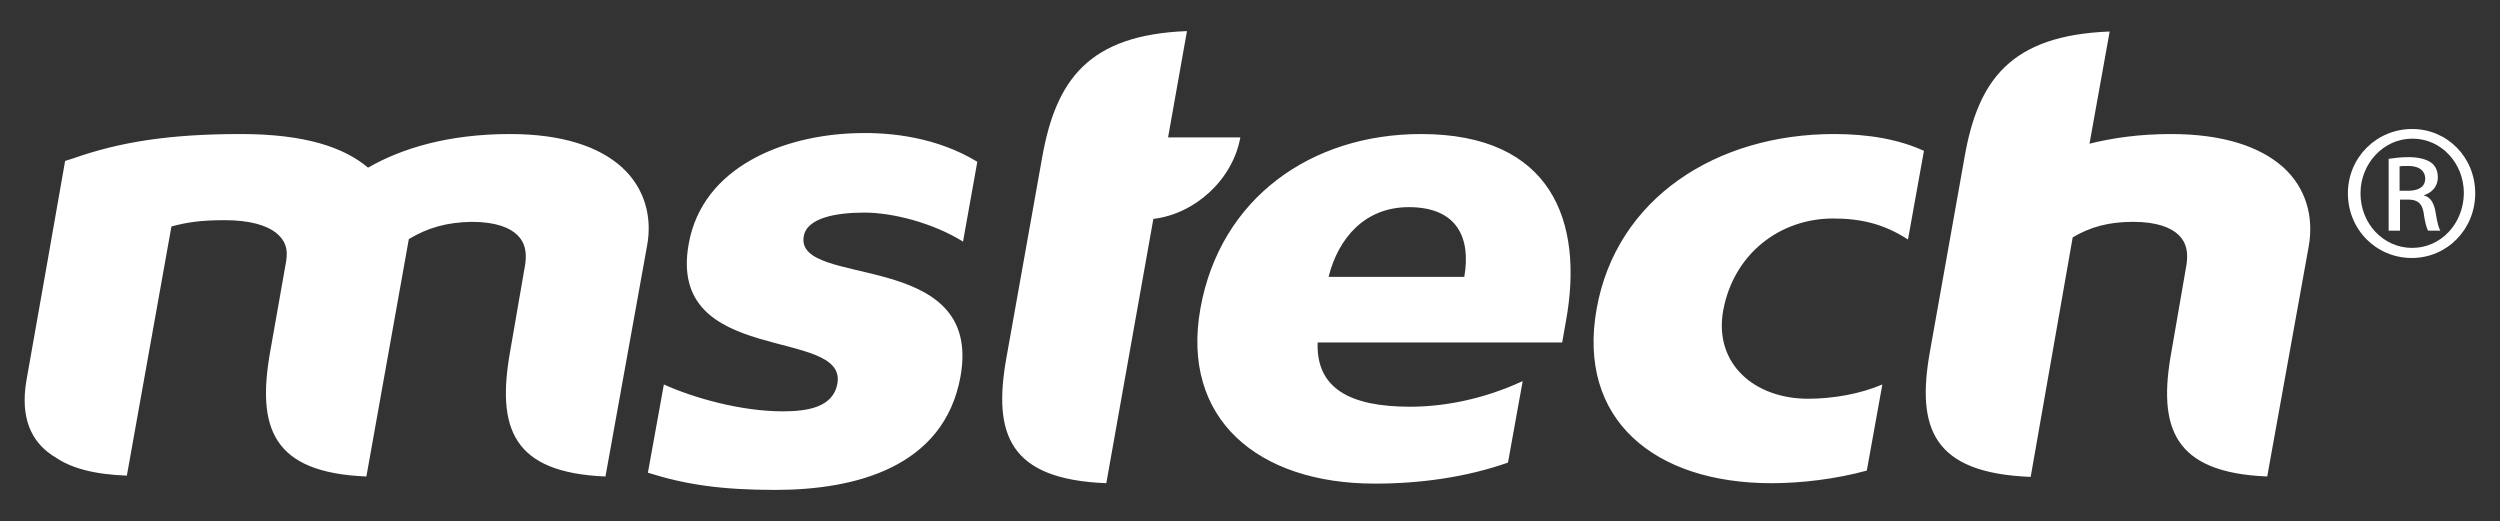 <?xml version="1.0" encoding="utf-8"?>
<!-- Generator: Adobe Illustrator 26.2.1, SVG Export Plug-In . SVG Version: 6.00 Build 0)  -->
<svg version="1.1" id="Camada_1" xmlns="http://www.w3.org/2000/svg" xmlns:xlink="http://www.w3.org/1999/xlink" x="0px" y="0px"
	 viewBox="0 0 595 124" style="enable-background:new 0 0 595 124;" xml:space="preserve">
<rect x="0" y="0" width="595" height="124" fill="#333333" stroke="none"/>
<style type="text/css">
	.st0{fill:#FFFFFF;}
</style>
<g>
	<path class="st0" d="M338.2,31.9c-26.2,0-47.8,15.3-52.5,41.5c-4.7,26.3,13.7,41.7,41.5,41.7c10.8,0,21.7-1.5,31.7-5l3.5-19.4
		c-9.5,4.4-18.9,6.1-26.8,6.1c-14.2,0-22.4-4.3-22-15.3h58.2l0.9-5.1C377,52.8,369.4,31.9,338.2,31.9 M348.5,65.9h-32.3
		c2.3-9.2,8.6-16.6,19.1-16.6C346.9,49.3,350.1,56.7,348.5,65.9 M295.2,32.7H278l4.5-25.3c-23.4,0.9-31.1,11.6-34.4,29.7l-8.6,48.2
		c-3.2,18.1,0.7,28.8,23.8,29.7l11.2-62.9C284.5,50.9,293.4,42.7,295.2,32.7 M148,39.8c-5.4-4.9-14.2-7.9-26.6-7.9
		c-14.7,0-25.8,3.4-33.8,8c-5.7-4.8-14.9-8-30.3-8c-17.1,0-28.8,1.9-39.9,5.8l-1.9,0.6c0,0-9,51.3-9.2,52.2
		c-1.6,9.2,1.4,14.6,5.9,17.7c0.1,0.1,0.2,0.2,0.3,0.2c0.1,0.1,0.3,0.2,0.5,0.3c3.8,2.7,9.3,4.2,17.2,4.5l0.1-0.6l0,0l10.5-58.7
		c3.7-1,7-1.5,12.7-1.5c5.9,0,9.9,1.2,12.2,3c2.2,1.8,2.9,3.8,2.4,6.8l-3.8,21.5c-3.2,18.1,0.5,28.8,22.9,29.7l10.1-56.5
		c4.5-2.7,9-4,15-4.1c5.7,0,9.1,1.4,10.9,3.2c1.8,1.8,2.2,4.1,1.8,6.9l-3.6,20.8c-3.2,18.1,0.5,28.8,22.7,29.7l9.9-54.9
		C155.3,51.6,153.4,44.7,148,39.8 M163.9,58.1c-5.2,29.2,37.8,19.6,35.4,33.2c-1,5.6-7,6.6-13,6.6c-10.1,0-21.5-3.3-28.3-6.4
		l-3.8,21c8.8,2.8,17.4,4.1,30.3,4.1c19.1,0,40.2-5.4,44.1-27c5.5-30.7-39.6-20.8-37.3-33.4c0.8-4.5,8.1-5.6,14.4-5.6
		c6.9,0,16.4,2.5,23.5,6.9l3.4-19c-9.4-5.7-20.2-7.1-29-6.8C186.8,32.2,167.2,39.5,163.9,58.1 M380,73.5
		c-4.7,26.3,13.7,41.5,41.6,41.5c7.2,0,15.4-1,22.7-3l3.7-20.5c-5.1,2.2-11.6,3.4-17.7,3.4c-12.6,0-22.4-8.2-20.2-20.9
		c2.5-13.7,13.6-22,26.2-22c6.6,0,12.1,1.3,17.8,5l3.8-21.1c-5.9-2.7-13.1-4-21.4-4C408.6,31.9,384.7,47.1,380,73.5 M516.7,31.9
		c-7.4,0-13.8,0.9-19.4,2.3l4.8-26.7c-23.6,0.9-31.3,11.6-34.5,29.7l-8.3,46.6c-3.2,18.1,0.7,28.8,24,29.7l10-57
		c4.2-2.5,8.6-3.7,14.4-3.7c5.7,0,9.1,1.4,10.9,3.2c1.8,1.8,2.2,4.1,1.8,6.9l-3.6,20.8c-3.3,18.1,0.5,28.8,22.8,29.7l9.9-54.9
		c1.2-7-0.7-13.8-6.1-18.7C537.9,34.9,529.1,31.9,516.7,31.9"/>
	<path class="st0" d="M576.8,46.5L576.8,46.5c1.9-0.6,3.4-2,3.4-4.3c0-1.6-0.6-2.8-1.6-3.5s-2.7-1.3-5.3-1.3c-2,0-3.4,0.2-4.8,0.4
		v17.1h2.7v-7.4h1.9c2.2,0,3.3,0.8,3.7,3c0.3,2.2,0.7,3.8,1.1,4.4h2.9c-0.3-0.5-0.7-1.6-1.1-4.2C579.3,48.1,578.3,46.8,576.8,46.5
		 M573.1,45.4h-2v-5.8c0.5-0.1,1.1-0.1,2-0.1c3.1,0,4.1,1.5,4.1,3C577.2,44.6,575.4,45.4,573.1,45.4 M574.1,30.7L574.1,30.7
		c-8.5,0-15.3,6.8-15.3,15.3c0,8.7,6.8,15.4,15.2,15.4s15.1-6.8,15.1-15.4S582.4,30.7,574.1,30.7 M574.1,59c-6.8,0-12.3-5.7-12.3-13
		c0-7.1,5.5-13,12.3-13h0.1c6.8,0,12.2,5.8,12.2,13C586.3,53.3,580.9,59,574.1,59"/>
</g>
</svg>
